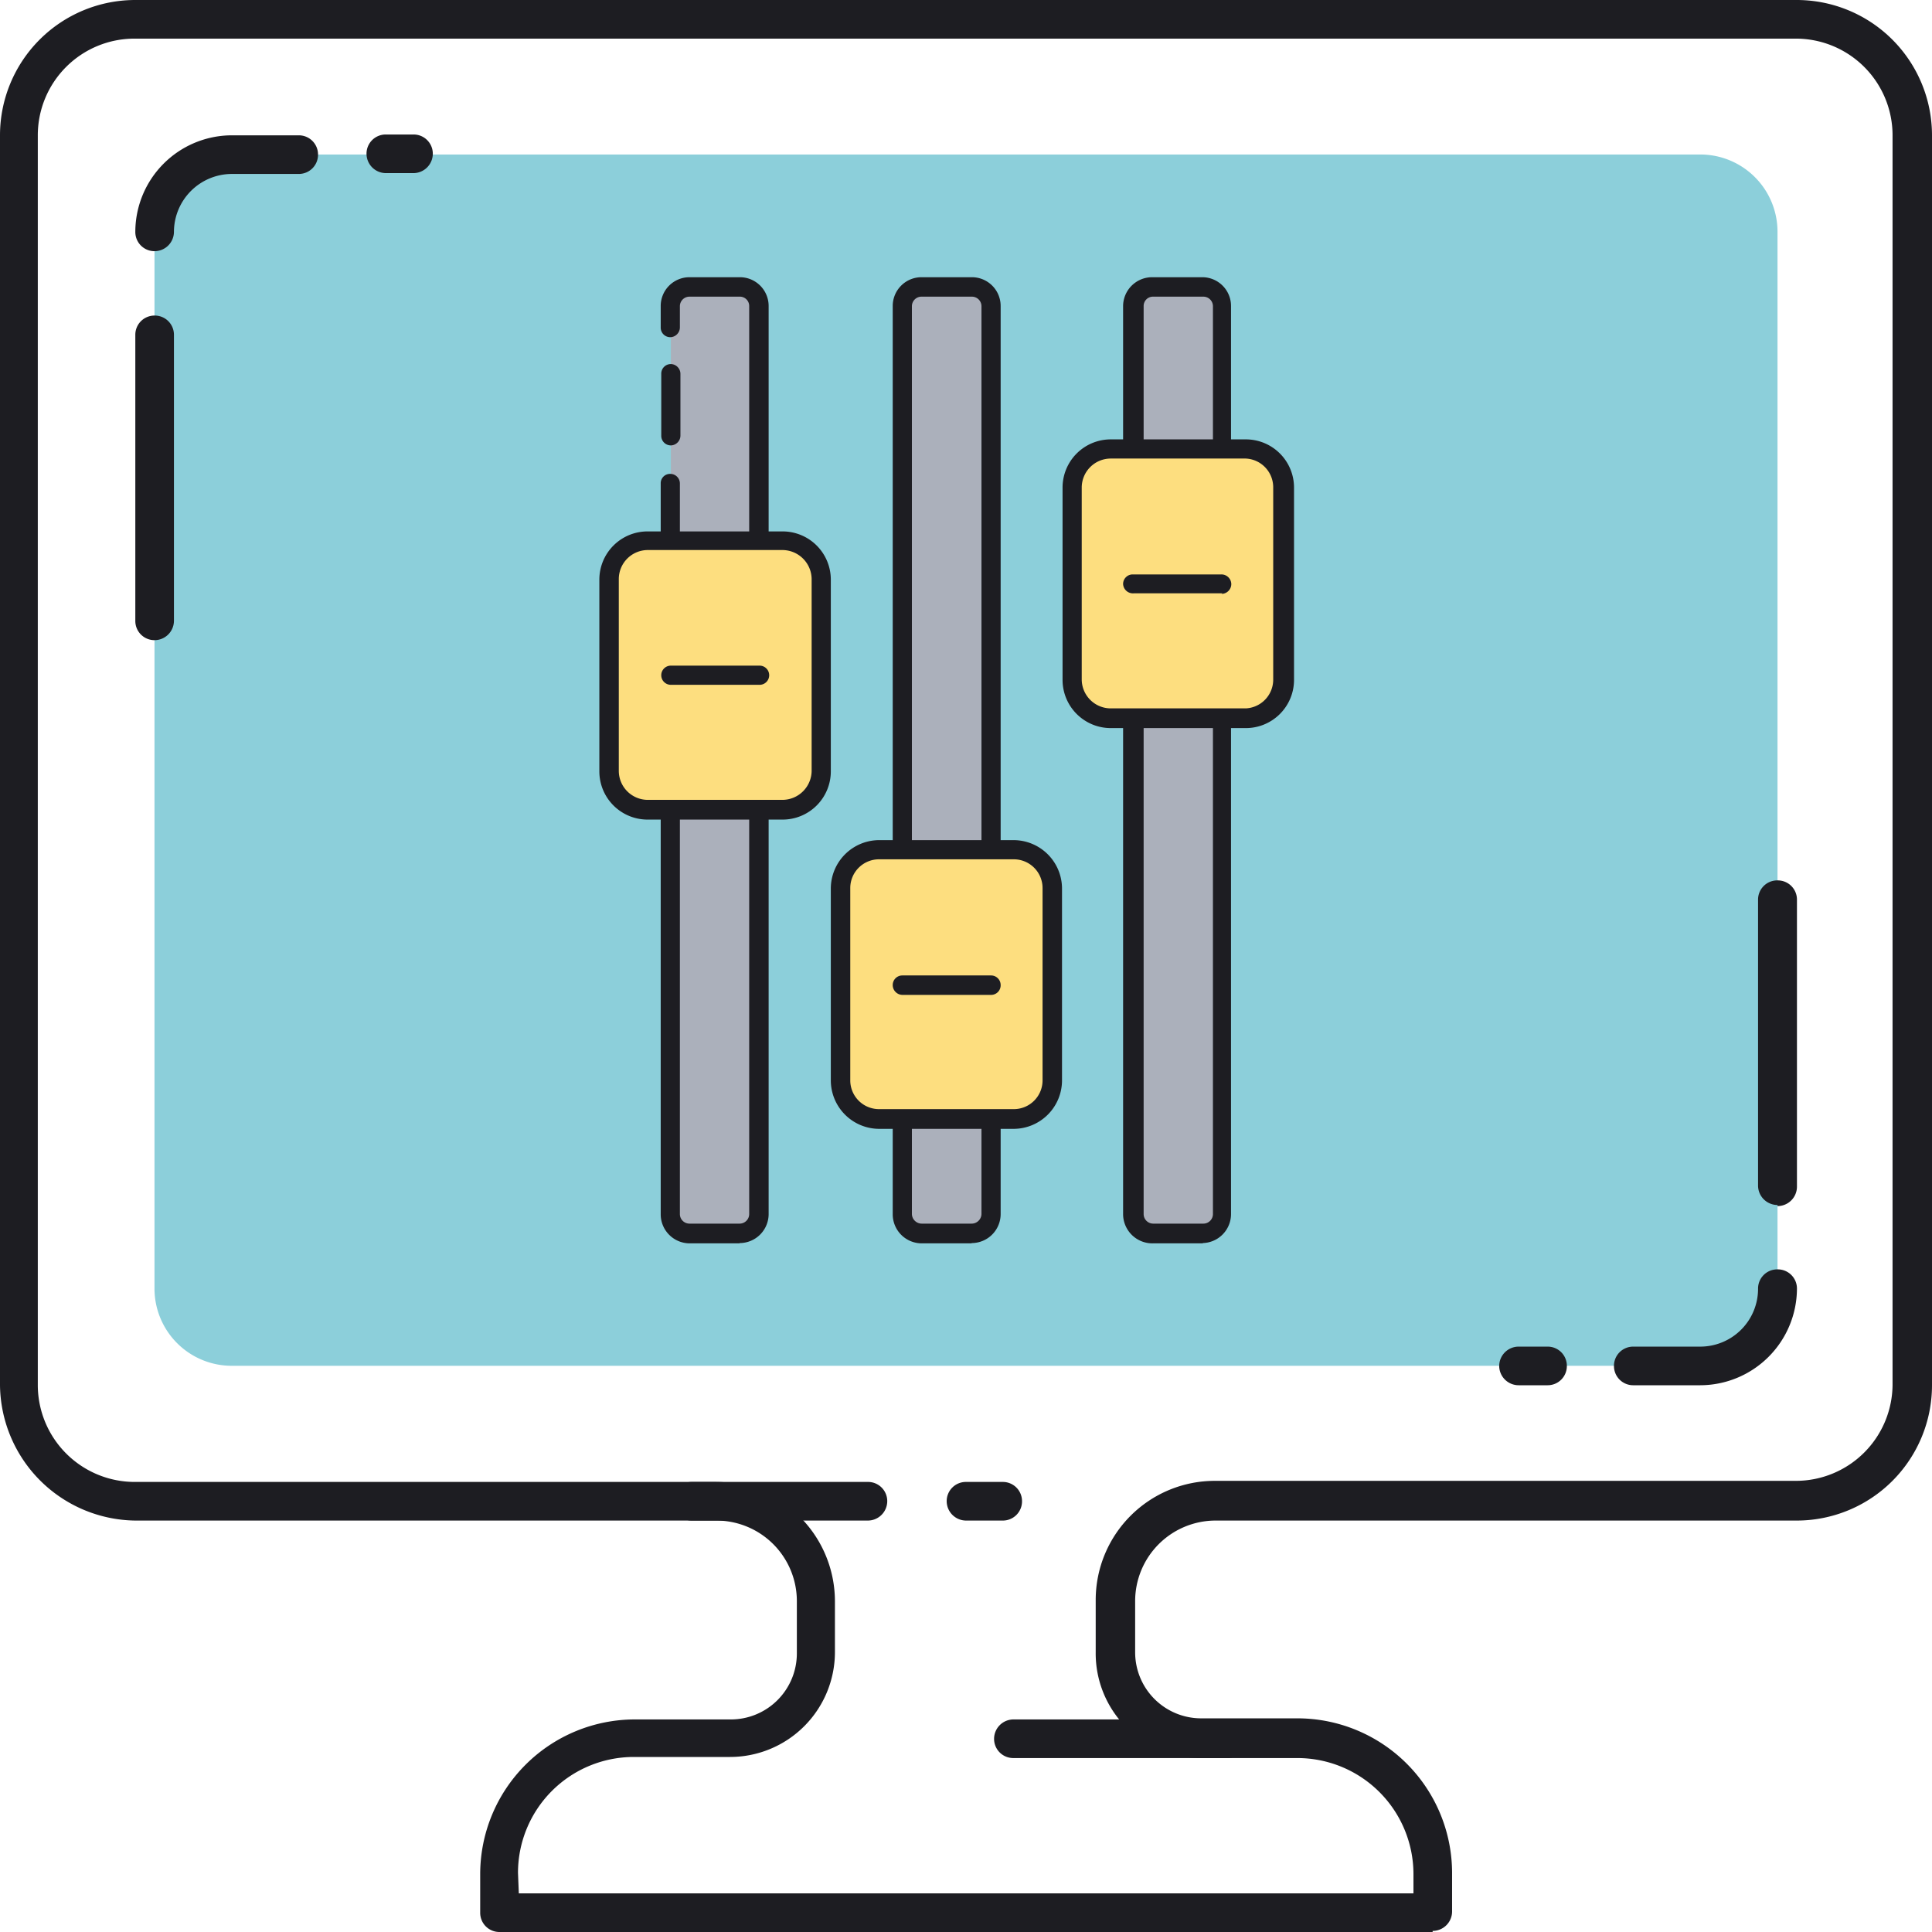 <svg id="bf560b39-3972-4afd-8cd0-0821c63d30a1" data-name="Layer 1" xmlns="http://www.w3.org/2000/svg" xmlns:xlink="http://www.w3.org/1999/xlink" viewBox="0 0 70.53 70.53"><defs><clipPath id="a78e602b-bf93-4e52-b689-a6fed762dd71" transform="translate(490 -385.68)"><rect x="-490" y="385.68" width="70.53" height="70.53" fill="none"/></clipPath></defs><title>icon-1</title><g clip-path="url(#a78e602b-bf93-4e52-b689-a6fed762dd71)"><path d="M-484.36,432.72V394.14a2.82,2.82,0,0,1,2.82-2.82h53.61a2.82,2.82,0,0,1,2.82,2.82v38.58a2.82,2.82,0,0,1-2.82,2.82h-53.61a2.82,2.82,0,0,1-2.82-2.82" transform="translate(490 -385.68)" fill="#8ccfda"/><path d="M-471.06,454.8h32.66v-.71a4.24,4.24,0,0,0-4.23-4.23h-3.52A3.82,3.82,0,0,1-450,446v-1.91a4.35,4.35,0,0,1,4.35-4.35h21.22a3.53,3.53,0,0,0,3.52-3.53V390.62a3.53,3.53,0,0,0-3.52-3.53h-60.66a3.53,3.53,0,0,0-3.53,3.53v45.63a3.54,3.54,0,0,0,3.53,3.53h21.21a4.36,4.36,0,0,1,4.36,4.35V446a3.83,3.83,0,0,1-3.83,3.82h-3.51a4.23,4.23,0,0,0-4.23,4.23Zm33.36,1.41h-34.07a.7.7,0,0,1-.7-.7v-1.42a5.65,5.65,0,0,1,5.64-5.64h3.51a2.41,2.41,0,0,0,2.41-2.41v-1.91a2.94,2.94,0,0,0-2.94-2.94h-21.21a5,5,0,0,1-4.94-4.94V390.62a4.94,4.94,0,0,1,4.94-4.94h60.66a4.94,4.94,0,0,1,4.93,4.94v45.63a4.94,4.94,0,0,1-4.93,4.94h-21.22a2.94,2.94,0,0,0-2.94,2.94V446a2.41,2.41,0,0,0,2.41,2.41h3.52a5.65,5.65,0,0,1,5.64,5.64v1.42a.71.71,0,0,1-.71.7" transform="translate(490 -385.68)" fill="#1d1d22"/><path d="M-458.32,441.19h-6.43a.7.7,0,0,1-.7-.71.7.7,0,0,1,.7-.7h6.43a.7.7,0,0,1,.71.7.71.71,0,0,1-.71.71" transform="translate(490 -385.68)" fill="#1d1d22"/><path d="M-453.39,441.19h-1.34a.71.71,0,0,1-.71-.71.7.7,0,0,1,.71-.7h1.34a.7.7,0,0,1,.7.7.7.7,0,0,1-.7.71" transform="translate(490 -385.68)" fill="#1d1d22"/><path d="M-445.19,449.86H-453a.7.7,0,0,1-.71-.7.71.71,0,0,1,.71-.71h7.8a.71.71,0,0,1,.71.71.7.7,0,0,1-.71.7" transform="translate(490 -385.68)" fill="#1d1d22"/><path d="M-427.93,436.25h-2.45a.7.7,0,0,1-.7-.7.7.7,0,0,1,.7-.71h2.45a2.11,2.11,0,0,0,2.11-2.12.7.7,0,0,1,.71-.7.7.7,0,0,1,.71.7,3.54,3.54,0,0,1-3.53,3.53" transform="translate(490 -385.68)" fill="#1d1d22"/><path d="M-425.11,429.67a.71.71,0,0,1-.71-.71V418.52a.7.7,0,0,1,.71-.7.7.7,0,0,1,.71.7V429a.71.71,0,0,1-.71.71" transform="translate(490 -385.68)" fill="#1d1d22"/><path d="M-433.5,436.25h-1.06a.71.71,0,0,1-.71-.7.71.71,0,0,1,.71-.71h1.06a.7.7,0,0,1,.7.71.7.7,0,0,1-.7.7" transform="translate(490 -385.68)" fill="#1d1d22"/><path d="M-484.36,394.85a.7.7,0,0,1-.7-.71,3.53,3.53,0,0,1,3.52-3.52h2.45a.7.7,0,0,1,.7.7.7.7,0,0,1-.7.71h-2.45a2.12,2.12,0,0,0-2.11,2.11.71.71,0,0,1-.71.71" transform="translate(490 -385.68)" fill="#1d1d22"/><path d="M-484.36,409.05a.7.7,0,0,1-.7-.71V397.9a.7.7,0,0,1,.7-.7.7.7,0,0,1,.71.7v10.44a.71.71,0,0,1-.71.71" transform="translate(490 -385.68)" fill="#1d1d22"/><path d="M-474.91,392h-1a.71.71,0,0,1-.71-.71.7.7,0,0,1,.71-.7h1a.7.7,0,0,1,.71.7.71.71,0,0,1-.71.71" transform="translate(490 -385.68)" fill="#1d1d22"/><path d="M-448.61,430V396.86a.71.71,0,0,1,.71-.71h1.83a.7.7,0,0,1,.7.71V430a.7.7,0,0,1-.7.7h-1.83a.7.7,0,0,1-.71-.7" transform="translate(490 -385.68)" fill="#abb0bb"/><path d="M-447.9,396.51a.34.34,0,0,0-.35.35V430a.35.35,0,0,0,.35.35h1.83a.35.35,0,0,0,.35-.35V396.86a.35.35,0,0,0-.35-.35Zm1.83,34.56h-1.83A1.07,1.07,0,0,1-449,430V396.86a1.06,1.06,0,0,1,1.06-1.06h1.83a1.05,1.05,0,0,1,1.05,1.06V430a1.06,1.06,0,0,1-1.05,1.06" transform="translate(490 -385.68)" fill="#1d1d22"/><path d="M-457.06,430V396.86a.71.71,0,0,1,.71-.71h1.82a.71.71,0,0,1,.71.71V430a.7.7,0,0,1-.71.7h-1.82a.7.7,0,0,1-.71-.7" transform="translate(490 -385.68)" fill="#abb0bb"/><path d="M-456.35,396.51a.35.35,0,0,0-.36.35V430a.36.36,0,0,0,.36.35h1.82a.36.36,0,0,0,.36-.35V396.86a.35.35,0,0,0-.36-.35Zm1.82,34.56h-1.82a1.06,1.06,0,0,1-1.06-1.06V396.86a1.05,1.05,0,0,1,1.06-1.06h1.82a1.05,1.05,0,0,1,1.06,1.06V430a1.06,1.06,0,0,1-1.06,1.06" transform="translate(490 -385.68)" fill="#1d1d22"/><path d="M-465.51,430V396.86a.71.71,0,0,1,.7-.71H-463a.71.71,0,0,1,.71.71V430a.7.7,0,0,1-.71.7h-1.83a.7.7,0,0,1-.7-.7" transform="translate(490 -385.68)" fill="#abb0bb"/><path d="M-465.51,401.94a.35.35,0,0,1-.35-.36v-2.25a.35.35,0,0,1,.35-.36.36.36,0,0,1,.35.36v2.25a.36.36,0,0,1-.35.36" transform="translate(490 -385.68)" fill="#1d1d22"/><path d="M-463,431.07h-1.83a1.06,1.06,0,0,1-1.05-1.06V403.33a.34.34,0,0,1,.35-.35.35.35,0,0,1,.35.35V430a.35.35,0,0,0,.35.35H-463a.35.35,0,0,0,.35-.35V396.86a.34.34,0,0,0-.35-.35h-1.83a.35.35,0,0,0-.35.35v.77a.36.36,0,0,1-.35.36.35.35,0,0,1-.35-.36v-.77a1.05,1.05,0,0,1,1.05-1.06H-463a1.05,1.05,0,0,1,1.06,1.06V430a1.06,1.06,0,0,1-1.06,1.06" transform="translate(490 -385.68)" fill="#1d1d22"/><path d="M-449.45,411.9h4.93a1.41,1.41,0,0,0,1.41-1.41v-7a1.41,1.41,0,0,0-1.41-1.41h-4.93a1.41,1.41,0,0,0-1.41,1.41v7a1.41,1.41,0,0,0,1.41,1.41" transform="translate(490 -385.68)" fill="#fdde7f"/><path d="M-449.45,402.42a1.06,1.06,0,0,0-1.06,1.06v7a1.06,1.06,0,0,0,1.06,1.06h4.93a1.05,1.05,0,0,0,1-1.06v-7a1.05,1.05,0,0,0-1-1.06Zm4.93,9.84h-4.93a1.76,1.76,0,0,1-1.76-1.77v-7a1.76,1.76,0,0,1,1.76-1.77h4.93a1.76,1.76,0,0,1,1.76,1.77v7a1.76,1.76,0,0,1-1.76,1.77" transform="translate(490 -385.68)" fill="#1d1d22"/><path d="M-445.37,407.34h-3.24A.36.36,0,0,1-449,407a.35.35,0,0,1,.35-.35h3.24a.36.36,0,0,1,.36.35.36.36,0,0,1-.36.36" transform="translate(490 -385.68)" fill="#1d1d22"/><path d="M-457.9,426.53H-453a1.41,1.41,0,0,0,1.41-1.41v-7A1.41,1.41,0,0,0-453,416.7h-4.92a1.41,1.41,0,0,0-1.41,1.41v7a1.41,1.41,0,0,0,1.41,1.41" transform="translate(490 -385.68)" fill="#fdde7f"/><path d="M-457.9,417.05a1.05,1.05,0,0,0-1.06,1.06v7a1.05,1.05,0,0,0,1.06,1.06H-453a1.05,1.05,0,0,0,1.06-1.06v-7a1.05,1.05,0,0,0-1.06-1.06Zm4.92,9.84h-4.92a1.77,1.77,0,0,1-1.77-1.77v-7a1.77,1.77,0,0,1,1.77-1.77H-453a1.77,1.77,0,0,1,1.77,1.77v7a1.77,1.77,0,0,1-1.77,1.77" transform="translate(490 -385.68)" fill="#1d1d22"/><path d="M-453.82,422h-3.24a.36.36,0,0,1-.35-.36.35.35,0,0,1,.35-.35h3.24a.35.35,0,0,1,.35.35.35.35,0,0,1-.35.36" transform="translate(490 -385.68)" fill="#1d1d22"/><path d="M-466.35,415.25h4.92a1.41,1.41,0,0,0,1.41-1.41v-7a1.41,1.41,0,0,0-1.41-1.41h-4.92a1.41,1.41,0,0,0-1.41,1.41v7a1.41,1.41,0,0,0,1.41,1.41" transform="translate(490 -385.68)" fill="#fdde7f"/><path d="M-466.35,405.76a1.06,1.06,0,0,0-1.06,1.06v7a1.06,1.06,0,0,0,1.06,1.06h4.92a1.07,1.07,0,0,0,1.06-1.06v-7a1.07,1.07,0,0,0-1.06-1.06Zm4.92,9.84h-4.92a1.76,1.76,0,0,1-1.77-1.76v-7a1.76,1.76,0,0,1,1.77-1.76h4.92a1.76,1.76,0,0,1,1.76,1.76v7a1.76,1.76,0,0,1-1.76,1.76" transform="translate(490 -385.68)" fill="#1d1d22"/><path d="M-462.27,410.68h-3.24a.35.35,0,0,1-.35-.35.35.35,0,0,1,.35-.35h3.24a.35.35,0,0,1,.35.35.35.35,0,0,1-.35.35" transform="translate(490 -385.68)" fill="#1d1d22"/></g></svg>